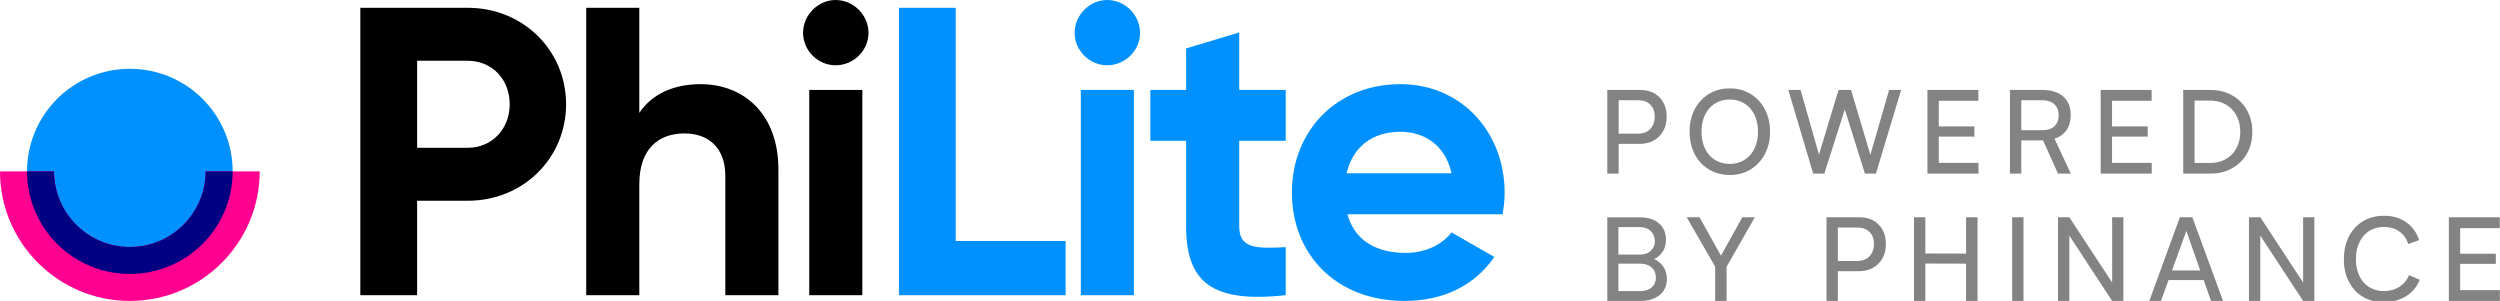<?xml version="1.0" encoding="UTF-8"?>
<svg width="216px" height="26px" viewBox="0 0 216 26" version="1.1" xmlns="http://www.w3.org/2000/svg" xmlns:xlink="http://www.w3.org/1999/xlink">
    <title>Logo/Color/Philite (powered)</title>
    <g id="Logo/Color/Philite-(powered)" stroke="none" stroke-width="1" fill="none" fill-rule="evenodd">
        <g id="Group-2">
            <g id="Group">
                <path d="M20.102,14.807 C20.102,19.701 16.125,23.669 11.219,23.669 C6.313,23.669 2.336,19.701 2.336,14.807 C2.336,9.912 6.313,5.944 11.219,5.944 C16.125,5.944 20.102,9.912 20.102,14.807" id="Fill-1" fill="#0091FF"></path>
                <path d="M11.219,26 C5.033,26 0,20.979 0,14.807 L4.672,14.807 C4.672,18.408 7.609,21.338 11.219,21.338 C14.829,21.338 17.766,18.408 17.766,14.807 L22.438,14.807 C22.438,20.979 17.405,26 11.219,26" id="Fill-3" fill="#FF0090"></path>
                <path d="M17.766,14.807 C17.766,18.408 14.829,21.339 11.219,21.339 C7.609,21.339 4.672,18.408 4.672,14.807 L2.336,14.807 C2.336,19.701 6.313,23.669 11.219,23.669 C16.125,23.669 20.102,19.701 20.102,14.807 L17.766,14.807 Z" id="Fill-6" fill="#000083"></path>
                <path d="M74.505,7.768 L74.505,25.503 L69.919,25.503 L69.919,7.768 L74.505,7.768 Z M40.412,0.674 C45.211,0.674 48.909,4.363 48.909,9.009 C48.909,13.656 45.211,17.345 40.412,17.345 L40.412,17.345 L36.039,17.345 L36.039,25.503 L31.132,25.503 L31.132,0.674 Z M55.236,0.674 L55.236,9.755 C56.302,8.158 58.151,7.271 60.533,7.271 C64.302,7.271 67.253,9.896 67.253,14.614 L67.253,14.614 L67.253,25.503 L62.667,25.503 L62.667,15.181 C62.667,12.769 61.209,11.528 59.147,11.528 C56.907,11.528 55.236,12.84 55.236,15.926 L55.236,15.926 L55.236,25.503 L50.65,25.503 L50.65,0.674 L55.236,0.674 Z M40.412,5.25 L36.039,5.25 L36.039,12.769 L40.412,12.769 C42.509,12.769 44.038,11.138 44.038,9.009 C44.038,6.846 42.509,5.25 40.412,5.25 L40.412,5.25 Z M72.194,0 C73.758,0 75.038,1.313 75.038,2.838 C75.038,4.363 73.758,5.64 72.194,5.64 C70.665,5.64 69.385,4.363 69.385,2.838 C69.385,1.313 70.665,0 72.194,0 Z" id="Combined-Shape" fill="#000000"></path>
                <path d="M121.005,7.271 C126.267,7.271 130,11.422 130,16.636 C130,17.309 129.929,17.912 129.822,18.515 L129.822,18.515 L116.419,18.515 C117.059,20.857 119.014,21.85 121.432,21.85 C123.21,21.85 124.631,21.105 125.413,20.077 L125.413,20.077 L129.111,22.204 C127.44,24.617 124.774,26 121.361,26 C115.388,26 111.619,21.92 111.619,16.636 C111.619,11.35 115.424,7.271 121.005,7.271 Z M107.069,2.802 L107.069,7.768 L111.086,7.768 L111.086,12.167 L107.069,12.167 L107.069,19.544 C107.069,21.459 108.455,21.495 111.086,21.353 L111.086,21.353 L111.086,25.503 C104.652,26.213 102.482,24.332 102.482,19.544 L102.482,19.544 L102.482,12.167 L99.39,12.167 L99.39,7.768 L102.482,7.768 L102.482,4.185 L107.069,2.802 Z M82.575,0.674 L82.575,20.821 L92.068,20.821 L92.068,25.503 L77.669,25.503 L77.669,0.674 L82.575,0.674 Z M97.968,7.768 L97.968,25.503 L93.382,25.503 L93.382,7.768 L97.968,7.768 Z M121.005,11.386 C118.552,11.386 116.881,12.698 116.348,14.968 L116.348,14.968 L125.413,14.968 C124.845,12.414 122.925,11.386 121.005,11.386 Z M95.657,0 C97.221,0 98.501,1.312 98.501,2.837 C98.501,4.363 97.221,5.64 95.657,5.64 C94.128,5.64 92.848,4.363 92.848,2.837 C92.848,1.312 94.128,0 95.657,0 Z" id="Combined-Shape" fill="#0091FF"></path>
            </g>
            <path d="M139.85,15 L139.85,12.43 L141.67,12.43 C142.03,12.43 142.353,12.372 142.64,12.255 C142.927,12.138 143.172,11.975 143.375,11.765 C143.578,11.555 143.733,11.308 143.84,11.025 C143.947,10.742 144,10.43 144,10.09 C144,9.383 143.79,8.82 143.37,8.4 C142.963,7.98 142.4,7.77 141.68,7.77 L141.68,7.77 L138.87,7.77 L138.87,15 L139.85,15 Z M141.49,11.55 L139.85,11.55 L139.85,8.66 L141.52,8.66 C141.98,8.66 142.337,8.788 142.59,9.045 C142.843,9.302 142.97,9.64 142.97,10.06 C142.97,10.5 142.843,10.858 142.59,11.135 C142.337,11.412 141.97,11.55 141.49,11.55 L141.49,11.55 Z M149.44,15.12 C149.947,15.127 150.415,15.037 150.845,14.85 C151.275,14.663 151.645,14.402 151.955,14.065 C152.265,13.728 152.507,13.332 152.68,12.875 C152.853,12.418 152.937,11.92 152.93,11.38 C152.937,10.84 152.853,10.34 152.68,9.88 C152.507,9.42 152.265,9.023 151.955,8.69 C151.645,8.357 151.277,8.097 150.85,7.91 C150.423,7.723 149.957,7.633 149.45,7.64 C148.943,7.633 148.477,7.723 148.05,7.91 C147.623,8.097 147.255,8.357 146.945,8.69 C146.635,9.023 146.395,9.42 146.225,9.88 C146.055,10.34 145.973,10.84 145.98,11.38 C145.98,11.92 146.063,12.42 146.23,12.88 C146.397,13.34 146.633,13.735 146.94,14.065 C147.247,14.395 147.612,14.653 148.035,14.84 C148.458,15.027 148.927,15.12 149.44,15.12 Z M149.45,14.16 C149.083,14.16 148.75,14.093 148.45,13.96 C148.15,13.827 147.893,13.638 147.68,13.395 C147.467,13.152 147.302,12.86 147.185,12.52 C147.068,12.18 147.01,11.8 147.01,11.38 C147.01,10.96 147.068,10.58 147.185,10.24 C147.302,9.9 147.467,9.608 147.68,9.365 C147.893,9.122 148.15,8.933 148.45,8.8 C148.75,8.667 149.083,8.6 149.45,8.6 C149.817,8.6 150.15,8.667 150.45,8.8 C150.75,8.933 151.007,9.122 151.22,9.365 C151.433,9.608 151.598,9.9 151.715,10.24 C151.832,10.58 151.89,10.96 151.89,11.38 C151.89,11.8 151.832,12.18 151.715,12.52 C151.598,12.86 151.432,13.152 151.215,13.395 C150.998,13.638 150.74,13.827 150.44,13.96 C150.14,14.093 149.81,14.16 149.45,14.16 Z M157.62,15 L159.39,9.46 L161.13,15 L162.08,15 L164.26,7.77 L163.22,7.77 L161.6,13.38 L159.93,7.77 L158.85,7.77 L157.16,13.36 L155.57,7.77 L154.51,7.77 L156.66,15 L157.62,15 Z M170.94,15 L170.94,14.07 L167.51,14.07 L167.51,11.8 L170.59,11.8 L170.59,10.92 L167.51,10.92 L167.51,8.71 L170.93,8.71 L170.93,7.77 L166.53,7.77 L166.53,15 L170.94,15 Z M174.64,15 L174.64,12.13 L176.52,12.13 L177.81,15 L178.92,15 L177.51,11.98 C177.95,11.847 178.293,11.603 178.54,11.25 C178.787,10.897 178.91,10.46 178.91,9.94 C178.91,9.253 178.697,8.72 178.27,8.34 C177.843,7.96 177.23,7.77 176.43,7.77 L176.43,7.77 L173.66,7.77 L173.66,15 L174.64,15 Z M176.43,11.25 L174.64,11.25 L174.64,8.66 L176.43,8.66 C176.89,8.66 177.245,8.775 177.495,9.005 C177.745,9.235 177.87,9.55 177.87,9.95 C177.87,10.35 177.75,10.667 177.51,10.9 C177.27,11.133 176.91,11.25 176.43,11.25 L176.43,11.25 Z M185.91,15 L185.91,14.07 L182.48,14.07 L182.48,11.8 L185.56,11.8 L185.56,10.92 L182.48,10.92 L182.48,8.71 L185.9,8.71 L185.9,7.77 L181.5,7.77 L181.5,15 L185.91,15 Z M190.96,15 C191.487,15.007 191.973,14.922 192.42,14.745 C192.867,14.568 193.253,14.32 193.58,14 C193.907,13.68 194.16,13.297 194.34,12.85 C194.52,12.403 194.607,11.917 194.6,11.39 C194.607,10.863 194.518,10.377 194.335,9.93 C194.152,9.483 193.898,9.098 193.575,8.775 C193.252,8.452 192.865,8.202 192.415,8.025 C191.965,7.848 191.48,7.763 190.96,7.77 L190.96,7.77 L188.63,7.77 L188.63,15 L190.96,15 Z M190.95,14.08 L189.61,14.08 L189.61,8.69 L190.95,8.69 C191.343,8.69 191.7,8.757 192.02,8.89 C192.34,9.023 192.613,9.208 192.84,9.445 C193.067,9.682 193.243,9.965 193.37,10.295 C193.497,10.625 193.56,10.99 193.56,11.39 C193.56,11.79 193.497,12.155 193.37,12.485 C193.243,12.815 193.067,13.098 192.84,13.335 C192.613,13.572 192.34,13.755 192.02,13.885 C191.7,14.015 191.343,14.08 190.95,14.08 L190.95,14.08 Z M141.74,26 C142.08,26 142.39,25.957 142.67,25.87 C142.95,25.783 143.19,25.658 143.39,25.495 C143.59,25.332 143.745,25.133 143.855,24.9 C143.965,24.667 144.02,24.4 144.02,24.1 C144.02,23.7 143.918,23.35 143.715,23.05 C143.512,22.75 143.247,22.527 142.92,22.38 C143.227,22.233 143.473,22.018 143.66,21.735 C143.847,21.452 143.94,21.11 143.94,20.71 C143.94,20.123 143.742,19.655 143.345,19.305 C142.948,18.955 142.397,18.78 141.69,18.78 L141.69,18.78 L138.87,18.78 L138.87,26 L141.74,26 Z M141.64,22 L139.83,22 L139.83,19.62 L141.63,19.62 C142.05,19.62 142.378,19.732 142.615,19.955 C142.852,20.178 142.973,20.47 142.98,20.83 C142.98,21.17 142.863,21.45 142.63,21.67 C142.397,21.89 142.067,22 141.64,22 L141.64,22 Z M141.72,25.15 L139.83,25.15 L139.83,22.78 L141.72,22.78 C142.12,22.78 142.443,22.887 142.69,23.1 C142.937,23.313 143.063,23.6 143.07,23.96 C143.07,24.32 142.95,24.608 142.71,24.825 C142.47,25.042 142.14,25.15 141.72,25.15 L141.72,25.15 Z M149.18,26 L149.18,23.04 L151.62,18.77 L150.54,18.77 L148.69,22.09 L146.84,18.77 L145.73,18.77 L148.19,23.04 L148.19,26 L149.18,26 Z M158.79,26 L158.79,23.43 L160.61,23.43 C160.97,23.43 161.293,23.372 161.58,23.255 C161.867,23.138 162.112,22.975 162.315,22.765 C162.518,22.555 162.673,22.308 162.78,22.025 C162.887,21.742 162.94,21.43 162.94,21.09 C162.94,20.383 162.73,19.82 162.31,19.4 C161.903,18.98 161.34,18.77 160.62,18.77 L160.62,18.77 L157.81,18.77 L157.81,26 L158.79,26 Z M160.43,22.55 L158.79,22.55 L158.79,19.66 L160.46,19.66 C160.92,19.66 161.277,19.788 161.53,20.045 C161.783,20.302 161.91,20.64 161.91,21.06 C161.91,21.5 161.783,21.858 161.53,22.135 C161.277,22.412 160.91,22.55 160.43,22.55 L160.43,22.55 Z M166.35,26 L166.35,22.77 L169.87,22.78 L169.87,26 L170.86,26 L170.86,18.77 L169.87,18.77 L169.87,21.91 L166.35,21.9 L166.35,18.77 L165.37,18.77 L165.37,26 L166.35,26 Z M174.83,26 L174.83,18.77 L173.85,18.77 L173.85,26 L174.83,26 Z M178.79,26 L178.79,20.36 L182.49,26 L183.46,26 L183.46,18.77 L182.49,18.77 L182.49,24.41 L178.79,18.77 L177.81,18.77 L177.81,26 L178.79,26 Z M186.71,26 L187.36,24.2 L190.4,24.2 L191.03,26 L192.07,26 L189.42,18.77 L188.34,18.77 L185.7,26 L186.71,26 Z M190.1,23.37 L187.66,23.37 L188.9,19.95 L190.1,23.37 Z M195.29,26 L195.29,20.36 L198.99,26 L199.96,26 L199.96,18.77 L198.99,18.77 L198.99,24.41 L195.29,18.77 L194.31,18.77 L194.31,26 L195.29,26 Z M205.95,26.11 C206.67,26.11 207.31,25.94 207.87,25.6 C208.437,25.247 208.833,24.77 209.06,24.17 L209.06,24.17 L208.13,23.77 C207.983,24.177 207.713,24.51 207.32,24.77 C206.927,25.023 206.473,25.15 205.96,25.15 C205.607,25.15 205.282,25.085 204.985,24.955 C204.688,24.825 204.433,24.64 204.22,24.4 C204.007,24.16 203.842,23.87 203.725,23.53 C203.608,23.19 203.55,22.807 203.55,22.38 C203.55,21.967 203.608,21.59 203.725,21.25 C203.842,20.91 204.005,20.618 204.215,20.375 C204.425,20.132 204.678,19.943 204.975,19.81 C205.272,19.677 205.603,19.61 205.97,19.61 C206.49,19.61 206.933,19.738 207.3,19.995 C207.667,20.252 207.923,20.613 208.07,21.08 L208.07,21.08 L209.01,20.75 C208.817,20.117 208.453,19.607 207.92,19.22 C207.387,18.833 206.737,18.64 205.97,18.64 C205.457,18.64 204.988,18.73 204.565,18.91 C204.142,19.09 203.777,19.345 203.47,19.675 C203.163,20.005 202.927,20.4 202.76,20.86 C202.593,21.32 202.51,21.83 202.51,22.39 C202.503,22.943 202.585,23.45 202.755,23.91 C202.925,24.37 203.163,24.765 203.47,25.095 C203.777,25.425 204.142,25.678 204.565,25.855 C204.988,26.032 205.45,26.117 205.95,26.11 Z M215.99,26 L215.99,25.07 L212.56,25.07 L212.56,22.8 L215.64,22.8 L215.64,21.92 L212.56,21.92 L212.56,19.71 L215.98,19.71 L215.98,18.77 L211.58,18.77 L211.58,26 L215.99,26 Z" id="POWEREDBYPHINANCE" fill="#838383" fill-rule="nonzero"></path>
        </g>
    </g>
</svg>
